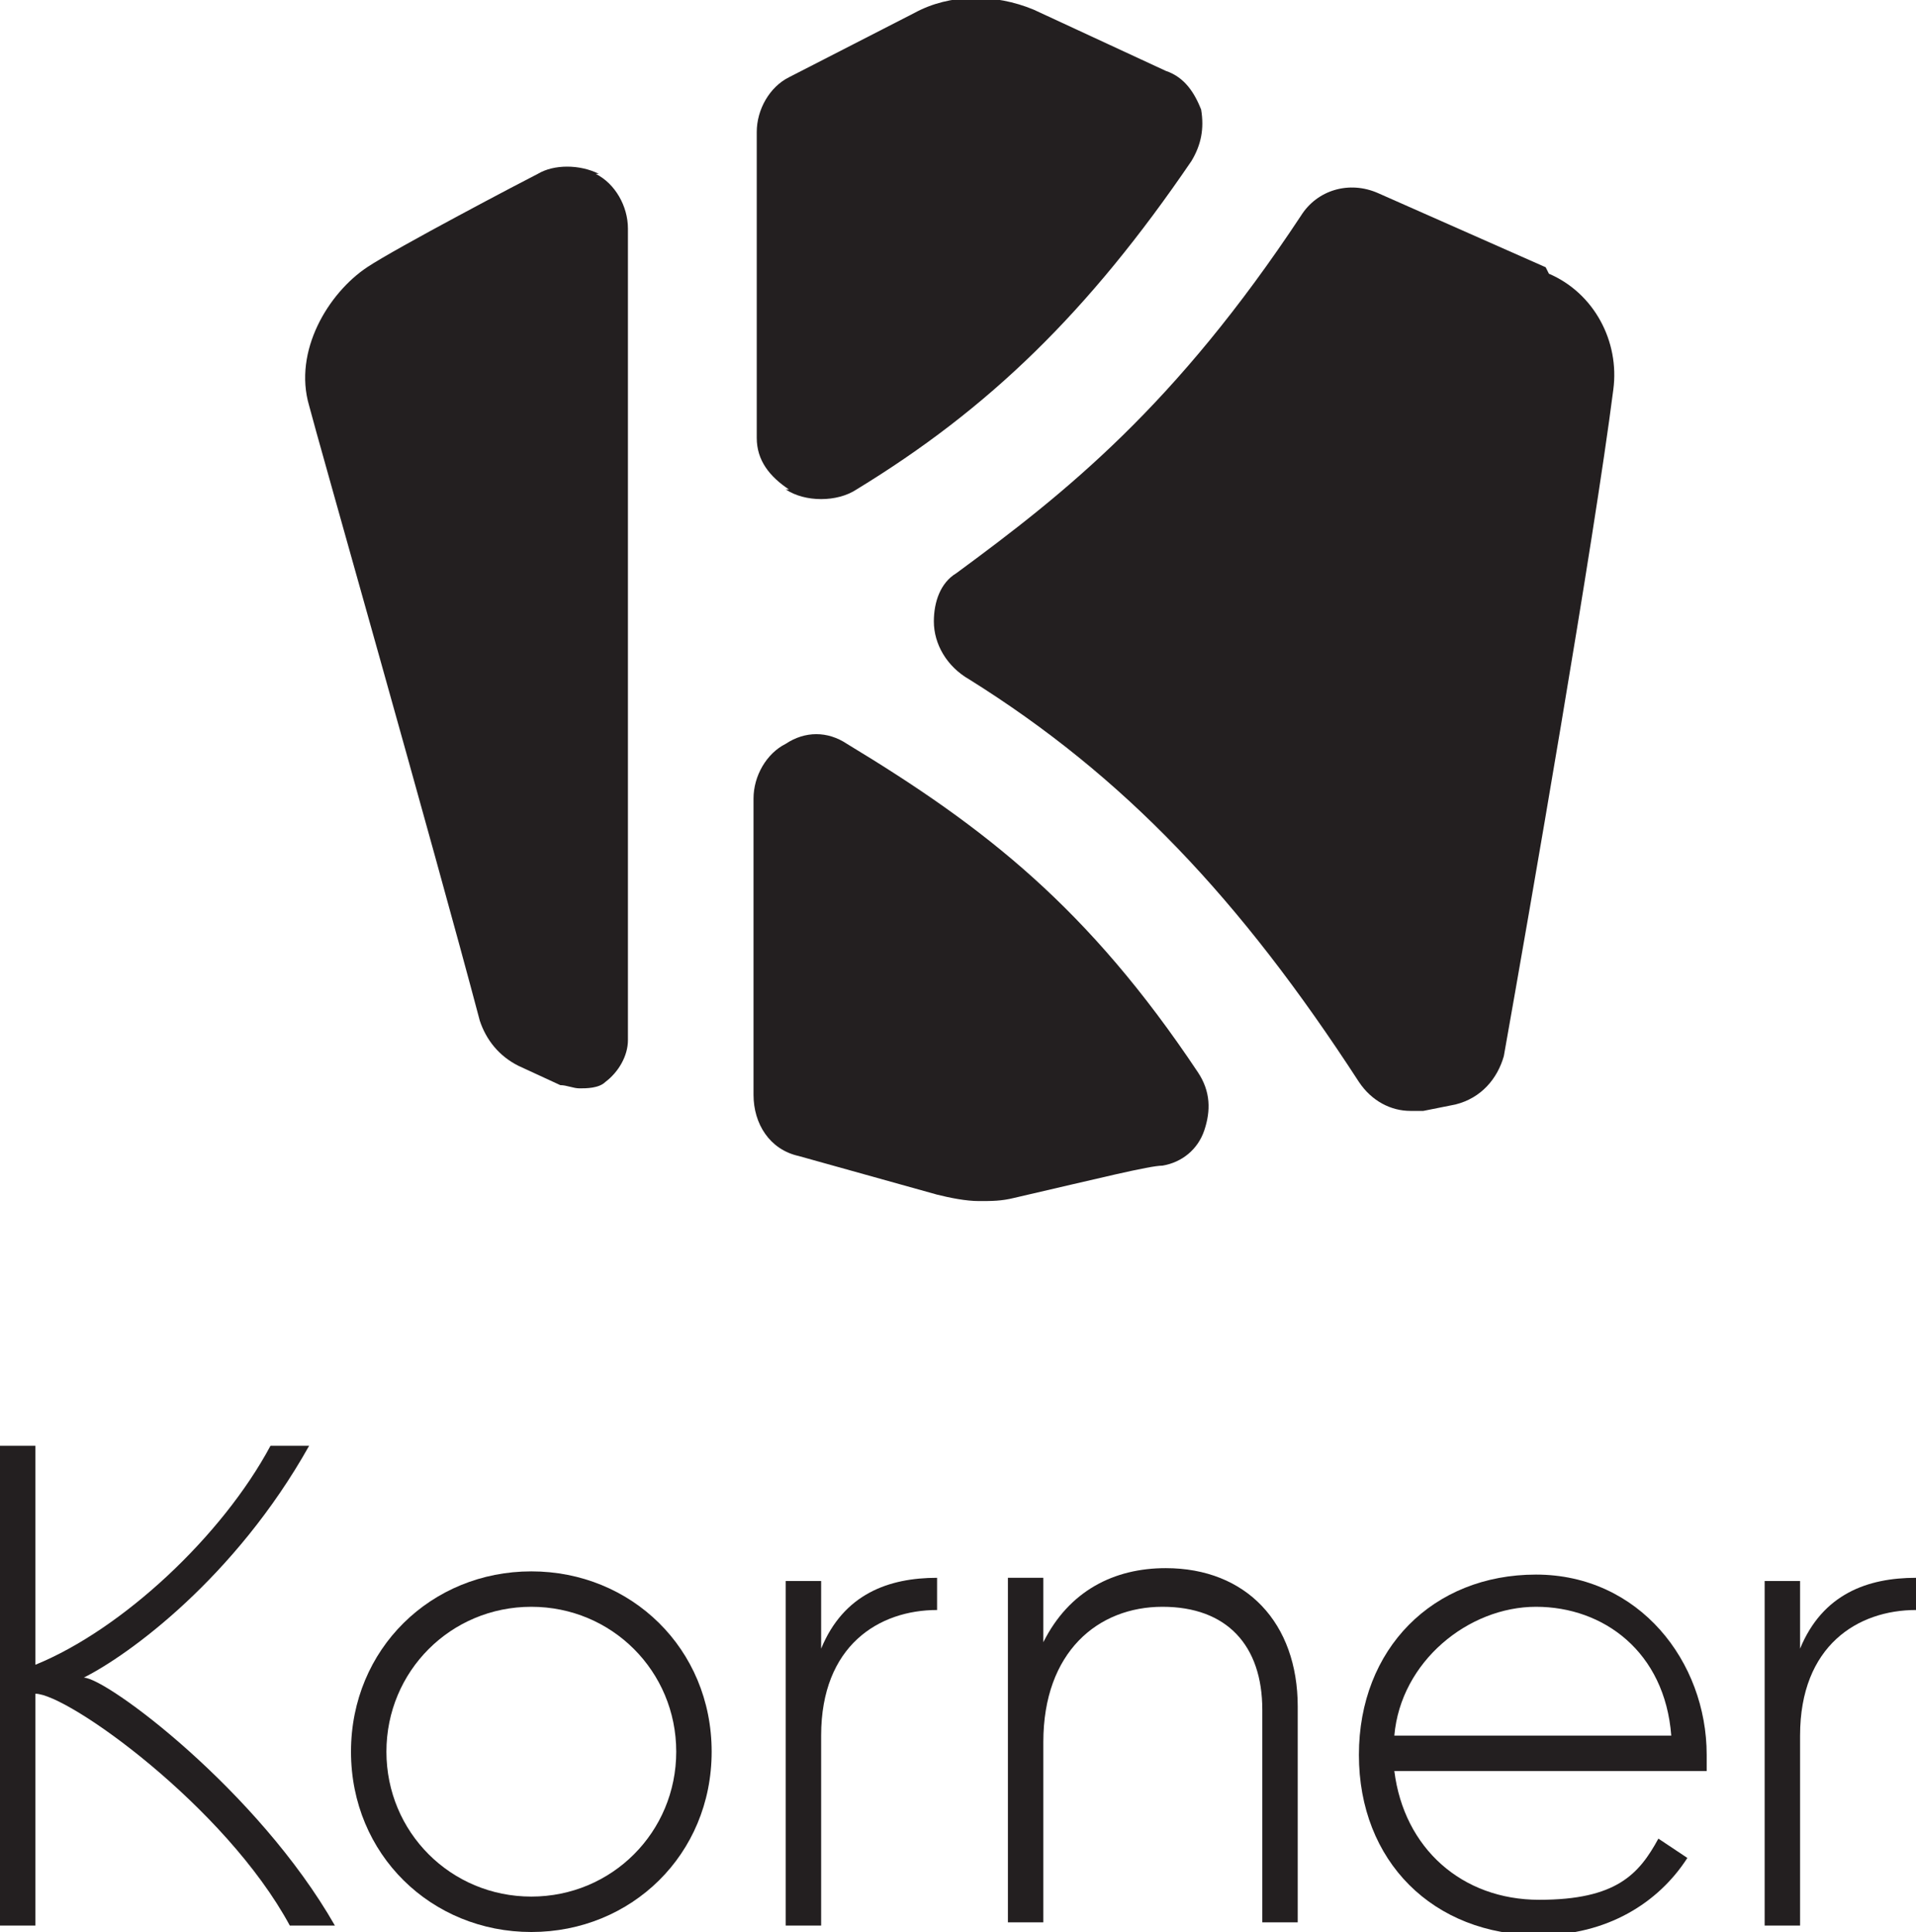 <?xml version="1.0" encoding="UTF-8"?>
<svg id="Calque_1" xmlns="http://www.w3.org/2000/svg" version="1.1" viewBox="0 0 59.5 60">
  <!-- Generator: Adobe Illustrator 29.5.0, SVG Export Plug-In . SVG Version: 2.1.0 Build 137)  -->
  <defs>
    <style>
      .st0 {
        fill: #231f20;
      }
    </style>
  </defs>
  <g>
    <path class="st0" d="M9,59.8c-2-3.7-6.9-7.2-7.9-7.2v7.2H0v-14.9h1.1v6.8c2.7-1.1,5.8-4,7.3-6.8h1.2c-2.3,4.1-5.6,6.5-7,7.2.7,0,5.4,3.5,7.8,7.7h-1.4Z"/>
    <path class="st0" d="M10.9,54.4c0-3.2,2.5-5.6,5.6-5.6s5.6,2.4,5.6,5.6-2.5,5.6-5.6,5.6-5.6-2.4-5.6-5.6M21,54.4c0-2.5-2-4.5-4.5-4.5s-4.5,2-4.5,4.5,2,4.5,4.5,4.5,4.5-2,4.5-4.5"/>
    <path class="st0" d="M29.1,49v1c-1.8,0-3.6,1.1-3.6,3.9v5.9h-1.1v-10.7h1.1v2.1c.7-1.7,2.1-2.2,3.6-2.2"/>
    <path class="st0" d="M59.5,49v1c-1.8,0-3.6,1.1-3.6,3.9v5.9h-1.1v-10.7h1.1v2.1c.7-1.7,2.1-2.2,3.6-2.2"/>
    <path class="st0" d="M40.3,53.1v6.6h-1.1v-6.6c0-2-1.1-3.2-3.1-3.2s-3.7,1.4-3.7,4.2v5.6h-1.1v-10.7h1.1v2c.8-1.6,2.2-2.3,3.8-2.3,2.5,0,4.1,1.7,4.1,4.3"/>
    <path class="st0" d="M53,54.5c0,.2,0,.3,0,.5h-9.7c.3,2.4,2.1,4,4.5,4s3.1-.8,3.7-1.9l.9.6c-.9,1.4-2.5,2.4-4.6,2.4-3.3,0-5.6-2.3-5.6-5.6s2.3-5.6,5.5-5.6,5.3,2.7,5.3,5.6M43.3,53.9h8.6c-.2-2.6-2.1-4-4.2-4s-4.2,1.7-4.4,4"/>
  </g>
  <g>
    <path class="st0" d="M24.4,15.2c.3.2.7.3,1.1.3s.8-.1,1.1-.3c4.1-2.5,7.2-5.5,10.4-10.2.3-.5.4-1,.3-1.6-.2-.5-.5-1-1.1-1.2l-4.1-1.9c-1.2-.5-2.6-.5-3.7.1l-3.9,2c-.6.3-1,1-1,1.7v9.5c0,.7.4,1.2,1,1.6"/>
    <path class="st0" d="M26.3,23.1c-.6-.4-1.3-.4-1.9,0-.6.3-1,1-1,1.7v9.2c0,.9.5,1.7,1.4,1.9l4.3,1.2c.4.1.9.2,1.3.2s.7,0,1.1-.1c2.6-.6,4.2-1,4.6-1,.6-.1,1.1-.5,1.3-1.1.2-.6.2-1.2-.2-1.8-3.4-5.1-6.6-7.6-10.9-10.2"/>
    <path class="st0" d="M18.6,5.4c-.6-.3-1.4-.3-1.9,0-.4.2-4.4,2.3-5.3,2.9-1.2.8-2.3,2.6-1.8,4.3.2.8,3.9,13.8,5.3,19.1.2.6.6,1.1,1.2,1.4l1.3.6c.2,0,.4.1.6.1s.6,0,.8-.2c.4-.3.7-.8.7-1.3V7.1c0-.7-.4-1.4-1-1.7"/>
    <path class="st0" d="M48,8.3l-5.2-2.3c-.9-.4-1.9-.1-2.4.7-3.9,5.9-7.3,8.6-10.7,11.1-.5.3-.7.9-.7,1.5,0,.7.4,1.4,1.1,1.8,4.8,3,8.4,6.8,12.1,12.5.4.6,1,.9,1.6.9s.3,0,.4,0l1-.2c.8-.2,1.3-.8,1.5-1.5.8-4.5,2.8-16,3.4-20.7.2-1.5-.6-3-2-3.6"/>
  </g>
</svg>